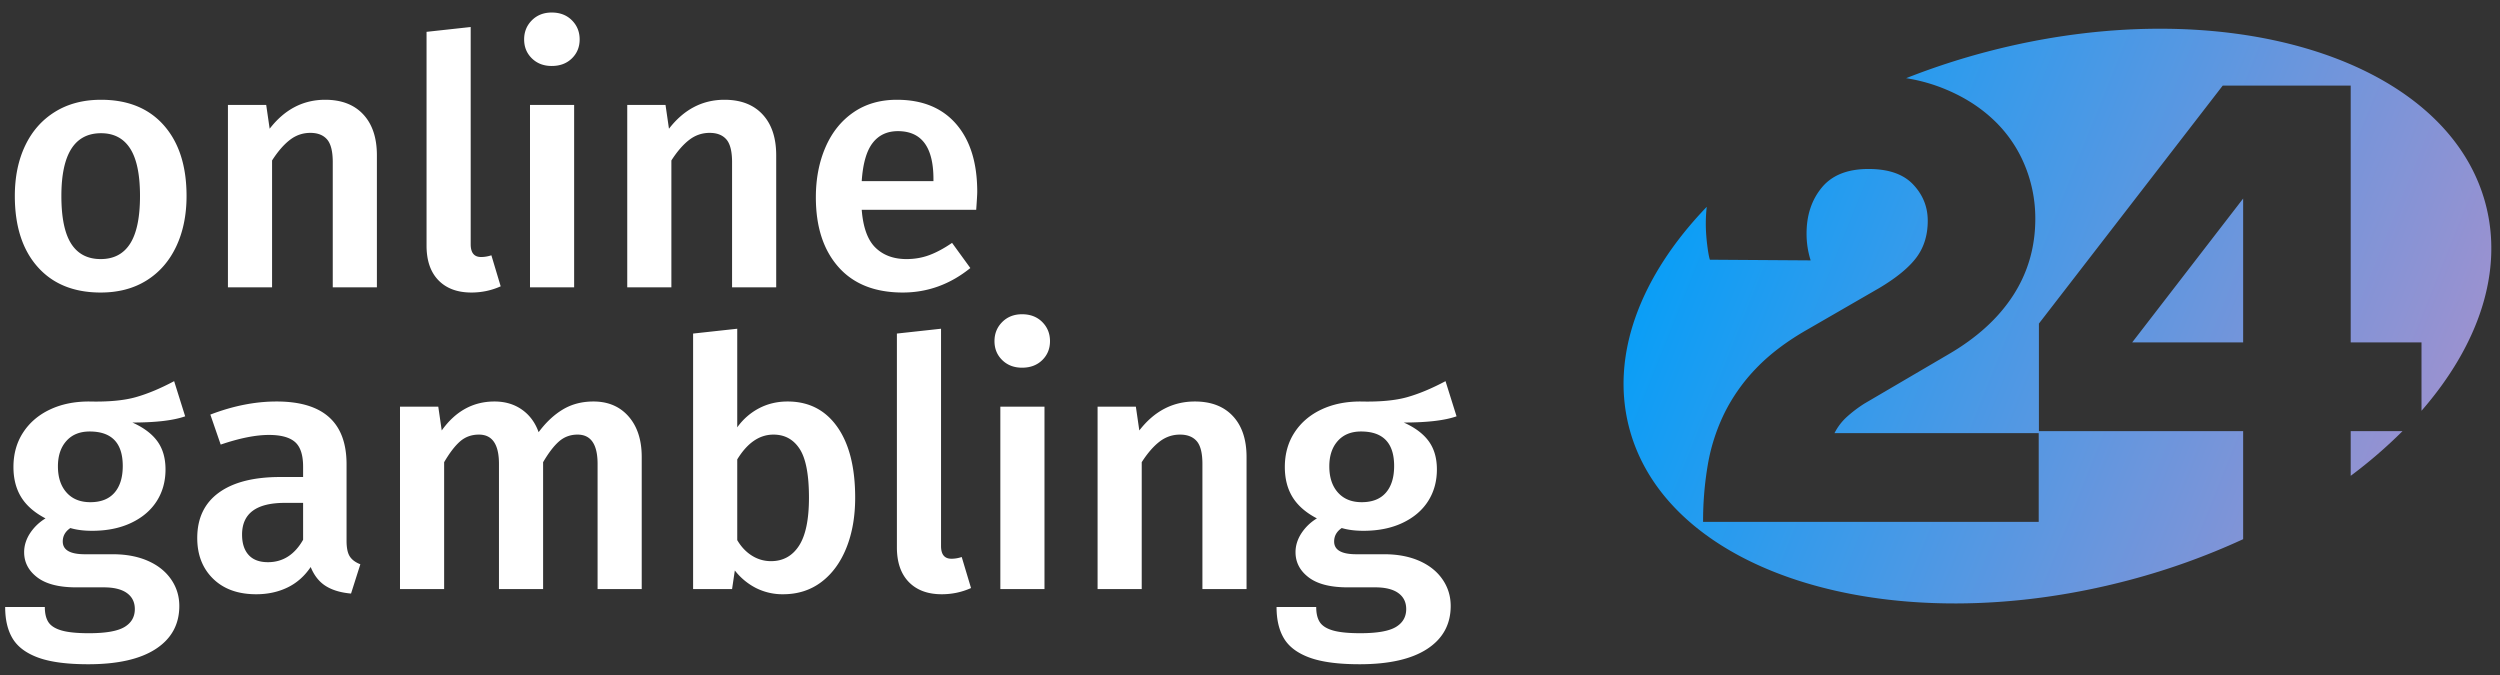 <svg width="174" height="47" xmlns="http://www.w3.org/2000/svg"><rect width="100%" height="100%" fill="#333333" stroke="none"/><defs><linearGradient x1="0%" y1="37.313%" x2="118.196%" y2="71.931%" id="a"><stop stop-color="#009FF9" offset="0%"/><stop stop-color="#C48EC5" offset="100%"/></linearGradient></defs><g fill="none"><path d="M7.032 6.944c1.872 0 3.332.596 4.38 1.788 1.048 1.192 1.572 2.828 1.572 4.908 0 1.328-.24 2.5-.72 3.516S11.096 18.96 10.2 19.52c-.896.56-1.96.84-3.192.84-1.872 0-3.336-.596-4.392-1.788-1.056-1.192-1.584-2.836-1.584-4.932 0-1.328.24-2.496.72-3.504s1.172-1.792 2.076-2.352c.904-.56 1.972-.84 3.204-.84zm0 2.328c-1.84 0-2.76 1.456-2.76 4.368 0 1.504.228 2.612.684 3.324.456.712 1.14 1.068 2.052 1.068.912 0 1.596-.36 2.052-1.08.456-.72.684-1.824.684-3.312 0-1.488-.228-2.588-.684-3.3-.456-.712-1.132-1.068-2.028-1.068zm15.6-2.328c1.136 0 2.02.34 2.652 1.02.632.68.948 1.628.948 2.844V20H23.16v-8.712c0-.752-.132-1.28-.396-1.584-.264-.304-.652-.456-1.164-.456-.528 0-1.004.164-1.428.492-.424.328-.836.804-1.236 1.428V20h-3.072V7.304h2.664l.24 1.656c1.04-1.344 2.328-2.016 3.864-2.016zM32.808 20.36c-.976 0-1.74-.284-2.292-.852-.552-.568-.828-1.372-.828-2.412V2.216l3.072-.336V17c0 .592.24.888.72.888.24 0 .48-.04.72-.12l.648 2.16c-.64.288-1.32.432-2.04.432zM39.96 7.304V20h-3.072V7.304h3.072zM38.4.872c.576 0 1.044.18 1.404.54.36.36.54.804.54 1.332s-.18.968-.54 1.32c-.36.352-.828.528-1.404.528-.56 0-1.02-.176-1.38-.528-.36-.352-.54-.792-.54-1.32s.18-.972.54-1.332c.36-.36.82-.54 1.38-.54zm12.024 6.072c1.136 0 2.02.34 2.652 1.02.632.68.948 1.628.948 2.844V20h-3.072v-8.712c0-.752-.132-1.28-.396-1.584-.264-.304-.652-.456-1.164-.456-.528 0-1.004.164-1.428.492-.424.328-.836.804-1.236 1.428V20h-3.072V7.304h2.664l.24 1.656c1.04-1.344 2.328-2.016 3.864-2.016zm17.592 6.408c0 .16-.024.576-.072 1.248h-7.968c.096 1.232.416 2.112.96 2.64s1.264.792 2.16.792c.56 0 1.088-.092 1.584-.276.496-.184 1.024-.468 1.584-.852l1.272 1.752c-1.408 1.136-2.976 1.704-4.704 1.704-1.936 0-3.428-.592-4.476-1.776-1.048-1.184-1.572-2.8-1.572-4.848 0-1.296.224-2.46.672-3.492.448-1.032 1.096-1.84 1.944-2.424.848-.584 1.856-.876 3.024-.876 1.776 0 3.152.564 4.128 1.692.976 1.128 1.464 2.7 1.464 4.716zm-3.048-.888c0-2.224-.824-3.336-2.472-3.336-.752 0-1.34.276-1.764.828-.424.552-.676 1.436-.756 2.652h4.992v-.144zm-52.08 16.512c-.816.288-2.04.432-3.672.432.784.352 1.364.788 1.74 1.308.376.52.564 1.172.564 1.956 0 .832-.204 1.568-.612 2.208-.408.64-1 1.144-1.776 1.512-.776.368-1.684.552-2.724.552-.576 0-1.08-.064-1.512-.192-.352.24-.528.552-.528.936 0 .592.512.888 1.536.888h1.944c.928 0 1.74.152 2.436.456.696.304 1.236.732 1.62 1.284.384.552.576 1.172.576 1.86 0 1.28-.544 2.276-1.632 2.988-1.088.712-2.656 1.068-4.704 1.068-1.472 0-2.628-.152-3.468-.456-.84-.304-1.436-.744-1.788-1.32C.536 43.88.36 43.144.36 42.248h2.76c0 .448.084.8.252 1.056.168.256.472.448.912.576.44.128 1.076.192 1.908.192 1.168 0 1.992-.144 2.472-.432.48-.288.72-.704.72-1.248 0-.48-.184-.852-.552-1.116-.368-.264-.904-.396-1.608-.396h-1.92c-1.2 0-2.104-.232-2.712-.696-.608-.464-.912-1.048-.912-1.752 0-.448.132-.88.396-1.296a3.37 3.37 0 0 1 1.092-1.056c-.768-.4-1.332-.892-1.692-1.476-.36-.584-.54-1.284-.54-2.1 0-.912.224-1.712.672-2.4.448-.688 1.068-1.22 1.86-1.596.792-.376 1.7-.564 2.724-.564 1.344.032 2.428-.068 3.252-.3.824-.232 1.716-.604 2.676-1.116l.768 2.448zM6.24 30.032c-.688 0-1.228.22-1.62.66-.392.44-.588 1.028-.588 1.764 0 .768.2 1.376.6 1.824.4.448.952.672 1.656.672.736 0 1.296-.22 1.68-.66.384-.44.576-1.06.576-1.86 0-1.6-.768-2.4-2.304-2.4zm17.88 7.608c0 .496.076.86.228 1.092.152.232.396.412.732.54l-.648 2.04c-.72-.064-1.308-.24-1.764-.528-.456-.288-.804-.728-1.044-1.32-.432.64-.972 1.116-1.62 1.428-.648.312-1.372.468-2.172.468-1.264 0-2.264-.36-3-1.08-.736-.72-1.104-1.664-1.104-2.832 0-1.376.5-2.428 1.5-3.156 1-.728 2.428-1.092 4.284-1.092h1.584v-.72c0-.816-.188-1.388-.564-1.716-.376-.328-.98-.492-1.812-.492-.928 0-2.048.224-3.36.672l-.72-2.088c1.584-.608 3.12-.912 4.608-.912 3.248 0 4.872 1.456 4.872 4.368v5.328zm-5.472 1.488c1.04 0 1.856-.52 2.448-1.56V35h-1.272c-1.984 0-2.976.736-2.976 2.208 0 .608.152 1.08.456 1.416.304.336.752.504 1.344.504zm22.656-11.184c1.024 0 1.84.348 2.448 1.044.608.696.912 1.636.912 2.82V41h-3.072v-8.712c0-1.36-.464-2.04-1.392-2.04-.496 0-.924.156-1.284.468-.36.312-.732.796-1.116 1.452V41h-3.072v-8.712c0-1.36-.464-2.04-1.392-2.04-.512 0-.948.156-1.308.468-.36.312-.732.796-1.116 1.452V41H27.84V28.304h2.664l.24 1.656c.96-1.344 2.184-2.016 3.672-2.016.736 0 1.372.188 1.908.564.536.376.924.9 1.164 1.572.512-.688 1.076-1.216 1.692-1.584.616-.368 1.324-.552 2.124-.552zm13.512 0c1.472 0 2.624.588 3.456 1.764.832 1.176 1.248 2.82 1.248 4.932 0 1.312-.204 2.476-.612 3.492-.408 1.016-.988 1.808-1.74 2.376-.752.568-1.64.852-2.664.852a4.105 4.105 0 0 1-1.884-.432 4.402 4.402 0 0 1-1.476-1.224L50.952 41H48.24V23.216l3.072-.336v6.864a4.329 4.329 0 0 1 1.524-1.332c.6-.312 1.26-.468 1.98-.468zm-1.152 11.112c.832 0 1.48-.356 1.944-1.068.464-.712.696-1.828.696-3.348 0-1.6-.216-2.732-.648-3.396-.432-.664-1.04-.996-1.824-.996-.976 0-1.816.576-2.52 1.728v5.616c.272.464.612.824 1.02 1.08.408.256.852.384 1.332.384zm11.88 2.304c-.976 0-1.74-.284-2.292-.852-.552-.568-.828-1.372-.828-2.412v-14.88l3.072-.336V38c0 .592.24.888.72.888.24 0 .48-.04.72-.12l.648 2.16c-.64.288-1.32.432-2.04.432zm7.152-13.056V41h-3.072V28.304h3.072zm-1.56-6.432c.576 0 1.044.18 1.404.54.36.36.54.804.54 1.332s-.18.968-.54 1.32c-.36.352-.828.528-1.404.528-.56 0-1.02-.176-1.38-.528-.36-.352-.54-.792-.54-1.32s.18-.972.54-1.332c.36-.36.82-.54 1.38-.54zm12.024 6.072c1.136 0 2.02.34 2.652 1.02.632.68.948 1.628.948 2.844V41h-3.072v-8.712c0-.752-.132-1.28-.396-1.584-.264-.304-.652-.456-1.164-.456-.528 0-1.004.164-1.428.492-.424.328-.836.804-1.236 1.428V41h-3.072V28.304h2.664l.24 1.656c1.04-1.344 2.328-2.016 3.864-2.016zm18.216 1.032c-.816.288-2.04.432-3.672.432.784.352 1.364.788 1.74 1.308.376.52.564 1.172.564 1.956 0 .832-.204 1.568-.612 2.208-.408.64-1 1.144-1.776 1.512-.776.368-1.684.552-2.724.552-.576 0-1.08-.064-1.512-.192-.352.24-.528.552-.528.936 0 .592.512.888 1.536.888h1.944c.928 0 1.74.152 2.436.456.696.304 1.236.732 1.62 1.284.384.552.576 1.172.576 1.86 0 1.28-.544 2.276-1.632 2.988-1.088.712-2.656 1.068-4.704 1.068-1.472 0-2.628-.152-3.468-.456-.84-.304-1.436-.744-1.788-1.32-.352-.576-.528-1.312-.528-2.208h2.76c0 .448.084.8.252 1.056.168.256.472.448.912.576.44.128 1.076.192 1.908.192 1.168 0 1.992-.144 2.472-.432.48-.288.72-.704.72-1.248 0-.48-.184-.852-.552-1.116-.368-.264-.904-.396-1.608-.396h-1.92c-1.2 0-2.104-.232-2.712-.696-.608-.464-.912-1.048-.912-1.752 0-.448.132-.88.396-1.296a3.37 3.37 0 0 1 1.092-1.056c-.768-.4-1.332-.892-1.692-1.476-.36-.584-.54-1.284-.54-2.1 0-.912.224-1.712.672-2.4.448-.688 1.068-1.22 1.86-1.596.792-.376 1.7-.564 2.724-.564 1.344.032 2.428-.068 3.252-.3.824-.232 1.716-.604 2.676-1.116l.768 2.448zm-6.648 1.056c-.688 0-1.228.22-1.62.66-.392.44-.588 1.028-.588 1.764 0 .768.2 1.376.6 1.824.4.448.952.672 1.656.672.736 0 1.296-.22 1.68-.66.384-.44.576-1.06.576-1.86 0-1.6-.768-2.4-2.304-2.4z" fill="#FFF"/><path d="M5.724 13.55c0 .468.032.96.095 1.474s.126.865.19 1.052l7.012.047a6.106 6.106 0 0 1-.284-1.871c0-1.279.355-2.347 1.066-3.205.71-.858 1.792-1.286 3.245-1.286 1.39 0 2.425.358 3.104 1.076.68.717 1.019 1.56 1.019 2.526 0 .998-.26 1.848-.782 2.55-.521.702-1.382 1.411-2.582 2.128l-5.023 2.901c-1.421.811-2.598 1.7-3.53 2.667-.9.923-1.652 1.98-2.227 3.134a13.219 13.219 0 0 0-1.16 3.58 23.183 23.183 0 0 0-.332 4h23.359v-6.176H14.679c.222-.437.514-.819.877-1.146a9.01 9.01 0 0 1 1.208-.913l5.828-3.415c1.99-1.154 3.498-2.526 4.525-4.117 1.027-1.59 1.54-3.368 1.54-5.333a9.64 9.64 0 0 0-.782-3.837 9.1 9.1 0 0 0-2.274-3.181C24.606 5.3 23.405 4.583 22 4.053a11.947 11.947 0 0 0-2.334-.611 49.557 49.557 0 0 1 5.545-1.82c16.447-4.35 32.012.35 34.766 10.5 1.297 4.78-.48 9.917-4.44 14.469v-4.76h-4.928V3.959h-8.908L28.908 20.521v7.486h14.215v7.52a48.563 48.563 0 0 1-7.938 2.85C18.739 42.728 3.174 38.028.419 27.879c-1.394-5.14.764-10.691 5.37-15.484-.043.38-.065.766-.065 1.155zm48.491 14.457a33.16 33.16 0 0 1-3.606 3.11v-3.11h3.606zM43.123 11.819v10.012H35.4l7.723-10.012z" transform="translate(113 2)" fill="url(#a)"/></g></svg>